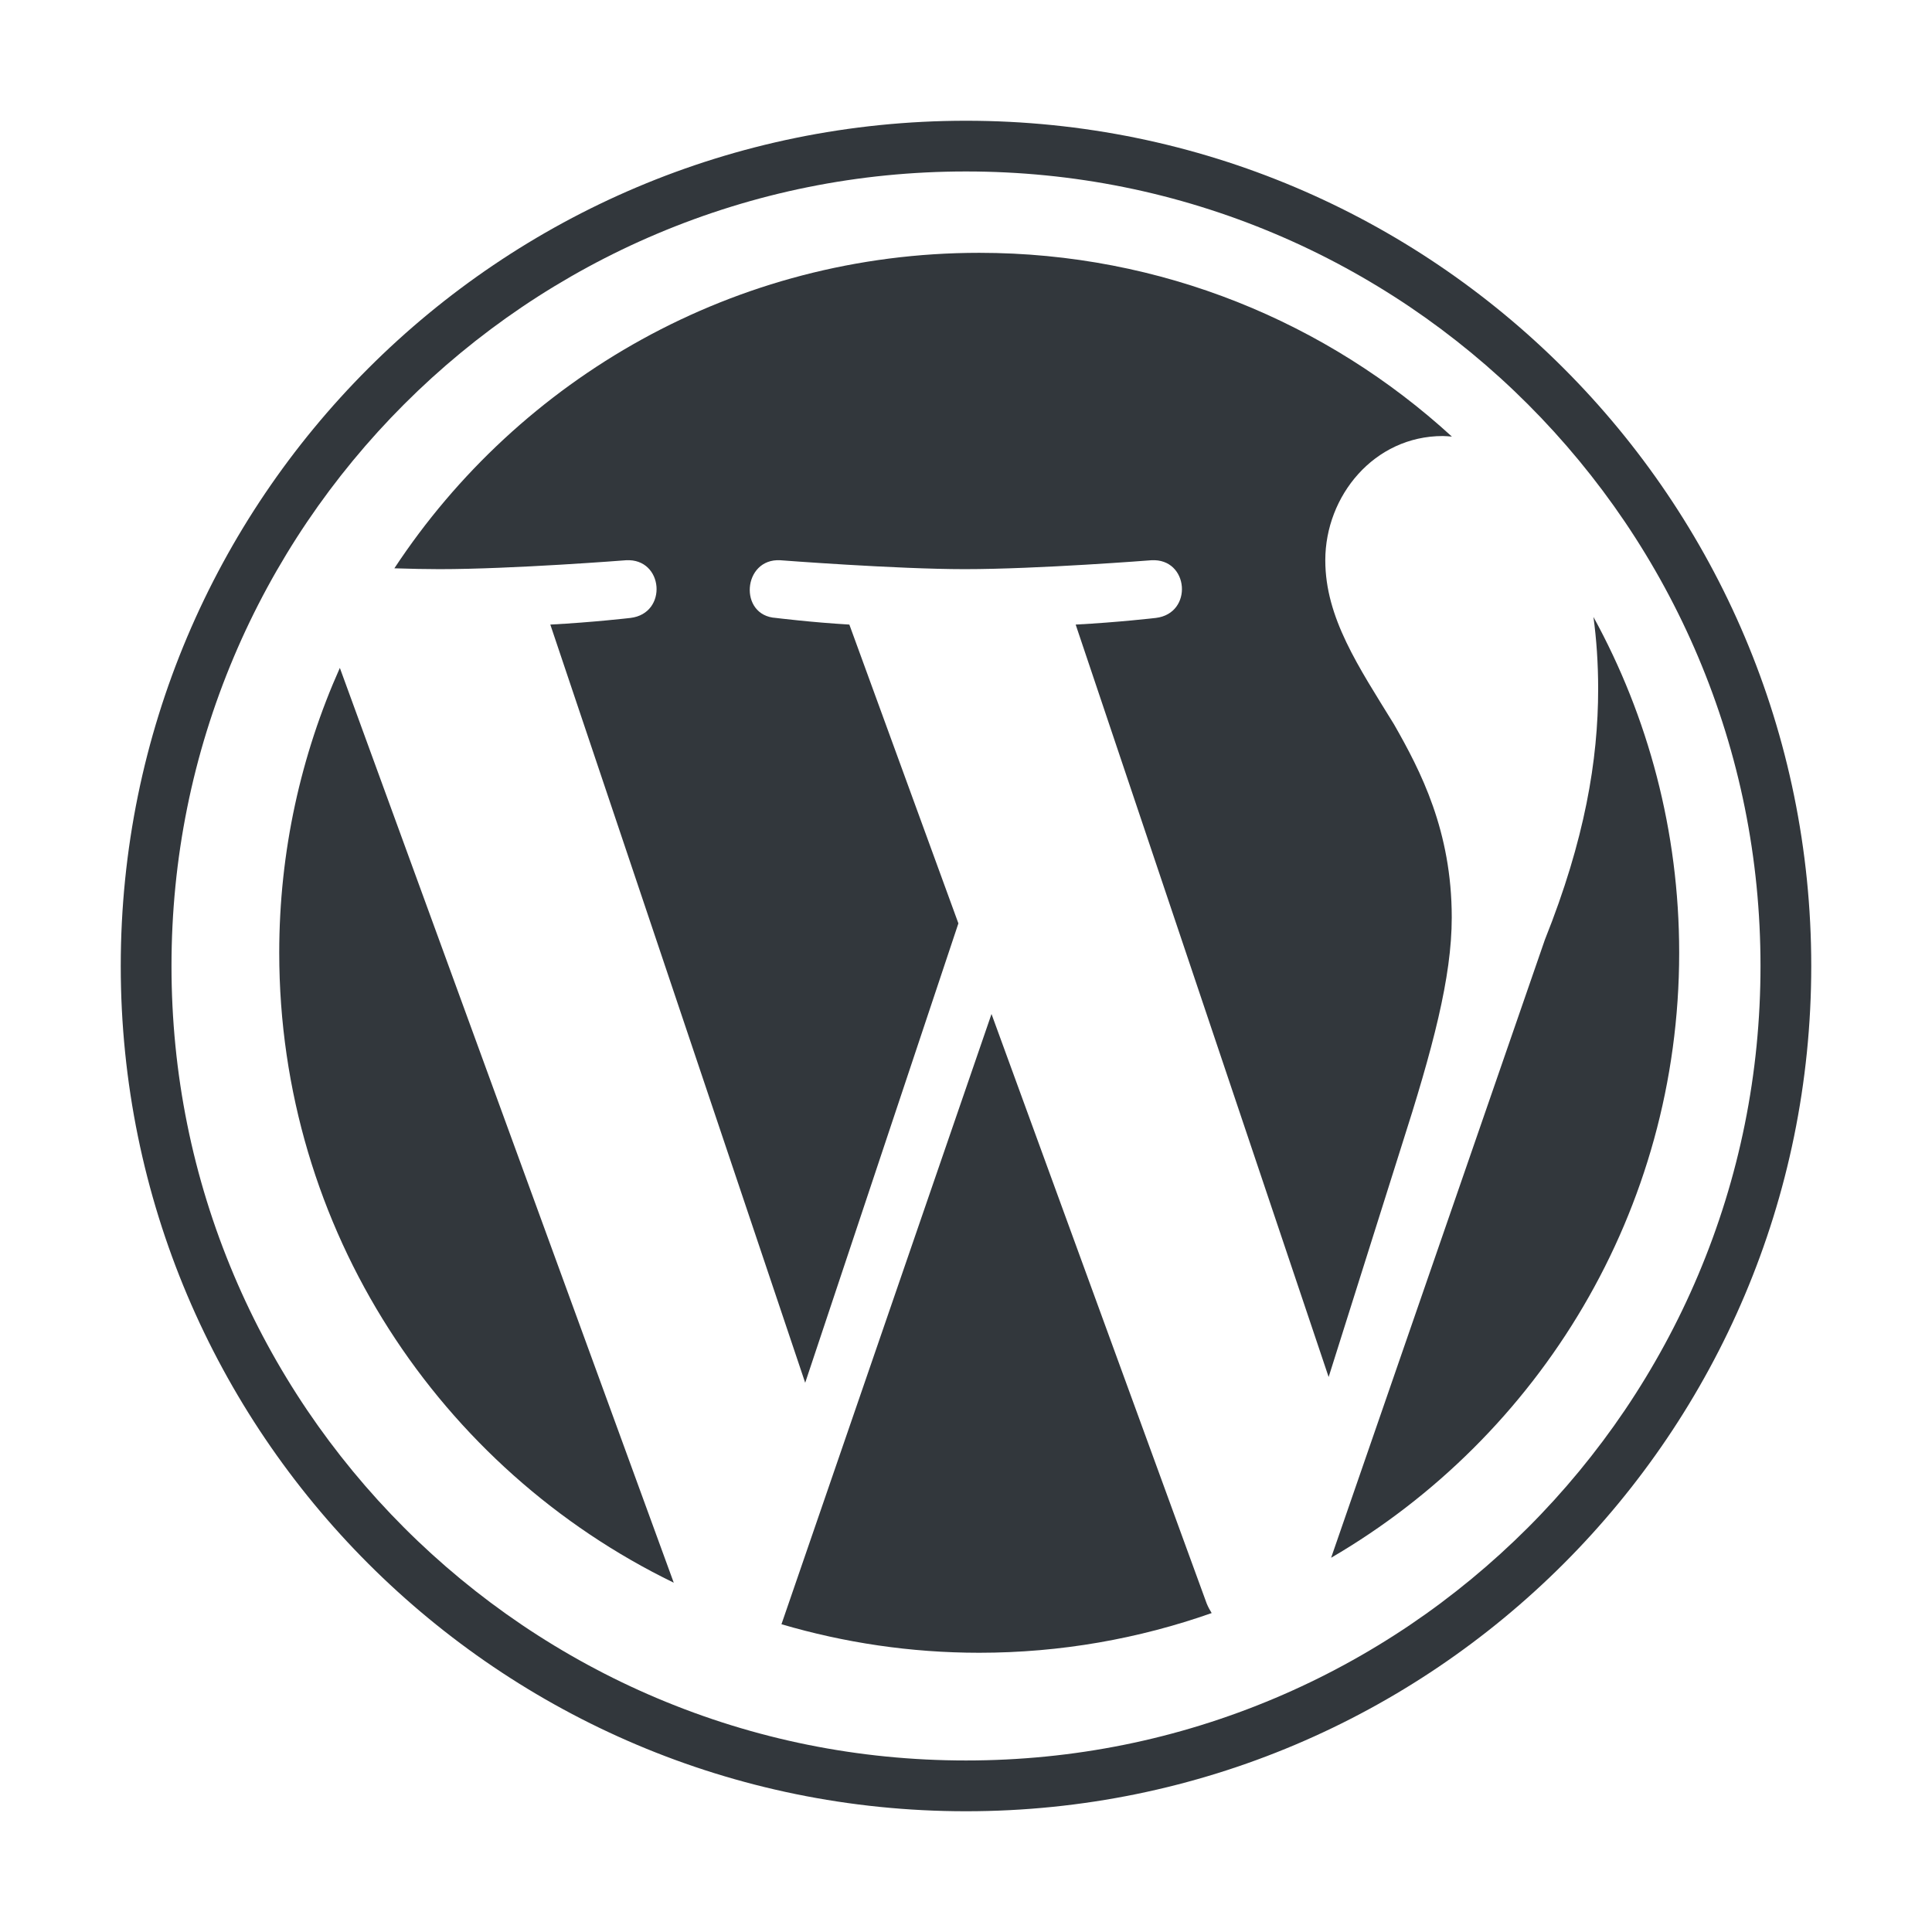 <svg height="64" viewBox="0 0 64 64" width="64" xmlns="http://www.w3.org/2000/svg"><g fill="none" fill-rule="evenodd"><path d="m0 0h64v64h-64z"/><g fill="#32373c" transform="translate(4 4)"><path d="m28 0c-15.464 0-28 12.536-28 28s12.536 28 28 28 28-12.536 28-28-12.536-28-28-28m0 1.68c3.554 0 7.001.696 10.244 2.068 1.559.659 3.063 1.476 4.47 2.426 1.394.942 2.705 2.023 3.896 3.215 1.191 1.191 2.273 2.502 3.215 3.896.951 1.407 1.767 2.911 2.426 4.47 1.372 3.244 2.068 6.691 2.068 10.244 0 3.554-.696 7.001-2.068 10.244-.659 1.559-1.476 3.063-2.426 4.47-.942 1.394-2.023 2.705-3.215 3.896s-2.502 2.273-3.896 3.215c-1.407.951-2.911 1.767-4.47 2.426-3.244 1.372-6.69 2.068-10.244 2.068-3.554 0-7.001-.696-10.244-2.068-1.559-.659-3.063-1.476-4.47-2.426-1.394-.942-2.705-2.023-3.896-3.215-1.191-1.191-2.273-2.502-3.215-3.896-.95-1.407-1.767-2.911-2.426-4.47-1.372-3.244-2.068-6.69-2.068-10.244 0-3.554.696-7.001 2.068-10.244.659-1.559 1.476-3.063 2.426-4.47.942-1.394 2.023-2.705 3.215-3.896 1.191-1.191 2.502-2.273 3.896-3.215 1.407-.95 2.911-1.767 4.47-2.426 3.244-1.372 6.691-2.068 10.244-2.068"/><path d="m48.785 16.438c.1.738.156 1.531.156 2.384 0 2.352-.441 4.997-1.764 8.305l-7.082 20.476c6.894-4.019 11.53-11.487 11.53-20.042 0-4.031-1.03-7.821-2.84-11.124zm-19.94 13.152-6.958 20.215c2.078.611 4.275.945 6.551.945 2.7 0 5.291-.466 7.7-1.315-.062-.099-.119-.205-.166-.32zm15.246-3.198c0-2.867-1.03-4.851-1.911-6.395-1.175-1.911-2.278-3.528-2.278-5.438 0-2.131 1.616-4.115 3.894-4.115.103 0 .2.012.3.019-4.125-3.78-9.622-6.088-15.658-6.088-8.101 0-15.228 4.157-19.374 10.451.544.017 1.057.028 1.492.028 2.425 0 6.18-.295 6.18-.295 1.249-.073 1.397 1.763.148 1.911 0 0-1.257.147-2.654.22l8.443 25.116 5.075-15.218-3.612-9.898c-1.249-.073-2.432-.22-2.432-.22-1.25-.074-1.104-1.984.147-1.911 0 0 3.828.295 6.107.295 2.425 0 6.181-.295 6.181-.295 1.25-.073 1.397 1.763.148 1.911 0 0-1.258.147-2.654.22l8.38 24.925 2.392-7.58c1.063-3.313 1.686-5.659 1.686-7.643zm-38.841 1.169c0 9.178 5.333 17.11 13.069 20.868l-11.061-30.304c-1.287 2.883-2.008 6.075-2.008 9.436z"/></g></g></svg>